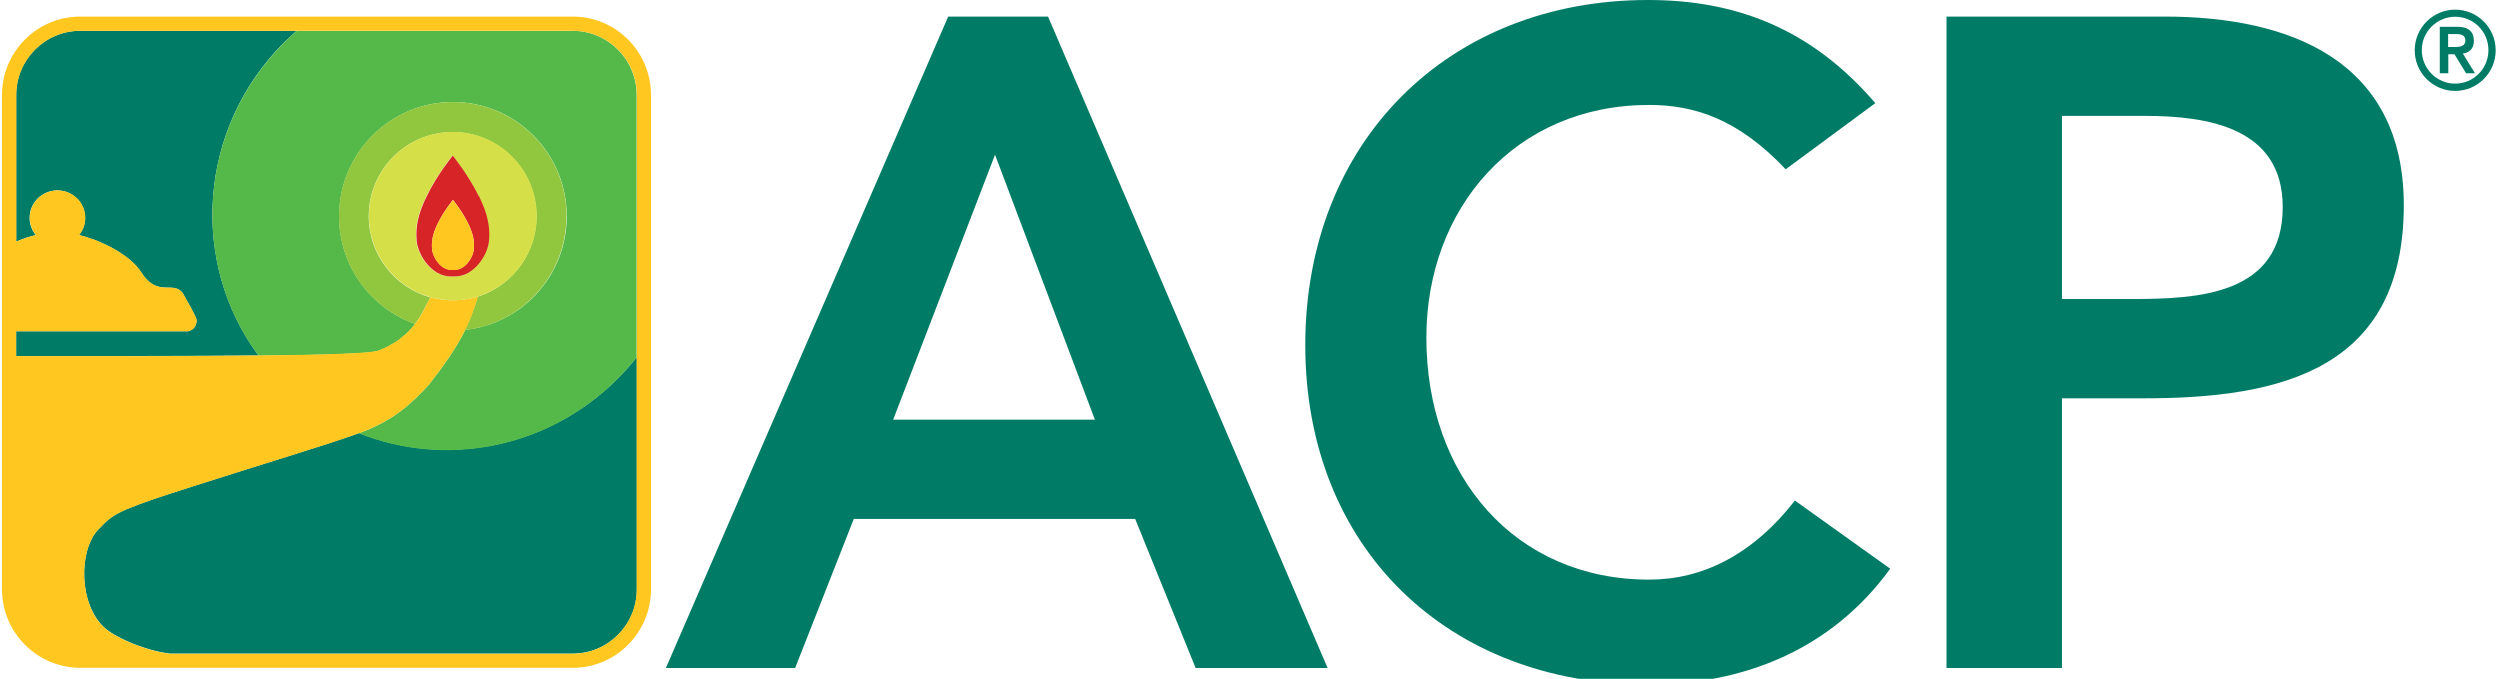 <?xml version="1.0" encoding="UTF-8"?> <svg xmlns="http://www.w3.org/2000/svg" width="151" height="41" viewBox="0 0 151 41" fill="none"><g clip-path="url(#clip0_373_4136)"><path d="M148.294 0.583C149.643 0.583 150.739 1.684 150.739 3.037C150.739 4.391 149.643 5.492 148.294 5.492C146.945 5.492 145.849 4.391 145.849 3.037C145.849 1.684 146.945 0.583 148.294 0.583ZM148.294 5.051C149.401 5.051 150.301 4.149 150.301 3.026C150.301 1.904 149.401 1.012 148.294 1.012C147.186 1.012 146.276 1.915 146.276 3.026C146.276 4.138 147.175 5.051 148.294 5.051ZM147.362 1.618H148.436C149.105 1.618 149.423 1.926 149.423 2.465C149.423 2.949 149.138 3.191 148.754 3.235L149.489 4.424H148.952L148.25 3.279H147.877V4.424H147.362V1.618ZM147.866 2.839H148.239C148.557 2.839 148.908 2.817 148.908 2.443C148.908 2.069 148.557 2.047 148.239 2.058H147.866V2.839Z" fill="#007C66"></path><path d="M57.271 1.001H63.301L80.188 40.347H72.216L68.565 31.344H51.569L48.027 40.347H40.22L57.271 1.001ZM66.131 25.346L60.1 9.344L53.948 25.346H66.131Z" fill="#007C66"></path><path d="M107.853 10.224C104.969 7.165 102.315 6.339 99.607 6.339C91.526 6.339 86.153 12.558 86.153 20.394C86.153 28.78 91.526 35.009 99.607 35.009C102.765 35.009 105.813 33.568 108.412 30.233L114.169 34.349C110.627 39.236 105.309 41.349 99.552 41.349C87.48 41.349 78.839 33.127 78.839 20.845C78.839 8.562 87.469 0 99.541 0C104.859 0 109.399 1.728 113.27 6.229L107.842 10.235L107.853 10.224Z" fill="#007C66"></path><path d="M117.558 1.001H130.738C138.326 1.001 145.19 3.665 145.19 12.392C145.19 22.286 137.821 24.058 129.521 24.058H124.542V40.347H117.569V1.001H117.558ZM128.742 18.06C132.734 18.06 137.876 17.84 137.876 12.502C137.876 7.671 133.282 6.999 129.521 6.999H124.542V18.06H128.753H128.742Z" fill="#007C66"></path><path d="M21.666 26.16C19.78 26.853 16.337 27.866 11.666 29.363C9.133 30.177 8.749 30.309 7.62 30.76C6.743 31.168 6.556 31.333 5.92 31.993C4.736 33.259 4.747 36.527 6.337 37.936C7.05 38.563 8.848 39.312 10.273 39.477H34.594C36.733 39.477 38.465 37.738 38.465 35.592V21.56C38.114 22.011 37.73 22.44 37.325 22.847C33.07 27.117 26.864 28.229 21.677 26.149L21.666 26.16Z" fill="#007C66"></path><path d="M17.127 2.597C17.38 2.344 17.654 2.102 17.917 1.86H4.846C2.708 1.86 0.976 3.599 0.976 5.745V14.593C1.414 14.406 1.831 14.274 2.16 14.197C1.93 13.911 1.787 13.559 1.787 13.162C1.787 12.238 2.544 11.501 3.465 11.501C4.386 11.501 5.142 12.249 5.142 13.162C5.142 13.559 5 13.911 4.77 14.197C5.844 14.439 7.785 15.287 8.531 16.453C9.583 18.104 10.57 16.772 11.129 17.873C11.327 18.258 11.469 18.412 11.82 19.172C11.996 19.557 11.667 20.008 11.305 20.008H0.976V21.505C6.272 21.505 11.557 21.505 15.614 21.472C11.447 15.848 11.963 7.781 17.127 2.597Z" fill="#007C66"></path><path d="M34.584 1.871H17.916C17.642 2.102 17.379 2.344 17.127 2.608C11.962 7.792 11.436 15.859 15.614 21.483C19.627 21.439 22.423 21.362 22.851 21.186C23.728 20.845 24.474 20.349 25.077 19.568C22.401 18.621 20.482 16.068 20.482 13.063C20.482 9.255 23.564 6.163 27.358 6.163C31.151 6.163 34.233 9.255 34.233 13.063C34.233 16.618 31.557 19.546 28.103 19.92C27.544 21.054 26.776 22.121 25.888 23.255C24.89 24.311 23.881 25.335 21.864 26.094C21.798 26.116 21.732 26.138 21.666 26.171C26.853 28.252 33.059 27.151 37.314 22.87C37.731 22.451 38.103 22.022 38.454 21.582V5.745C38.454 3.599 36.722 1.86 34.584 1.86V1.871Z" fill="#55B949"></path><path d="M34.222 13.063C34.222 9.255 31.141 6.163 27.347 6.163C23.553 6.163 20.472 9.255 20.472 13.063C20.472 16.068 22.391 18.621 25.066 19.568C25.274 19.303 25.461 18.995 25.625 18.665C25.823 18.258 25.79 18.39 25.987 17.961C23.849 17.366 22.27 15.396 22.27 13.063C22.27 10.257 24.54 7.979 27.336 7.979C30.132 7.979 32.402 10.257 32.402 13.063C32.402 15.507 30.691 17.543 28.399 18.038C28.542 18.005 28.685 17.972 28.827 17.928H28.849C28.849 17.928 28.794 18.148 28.586 18.72C28.443 19.138 28.279 19.535 28.082 19.931C31.525 19.557 34.211 16.629 34.211 13.074L34.222 13.063Z" fill="#90C73E"></path><path d="M34.584 1.001H4.846C2.236 1.001 0.12 3.125 0.12 5.745V35.592C0.12 38.212 2.247 40.336 4.857 40.336H34.595C37.205 40.336 39.321 38.201 39.321 35.592V5.745C39.321 3.125 37.205 1.001 34.595 1.001H34.584ZM38.455 21.571V35.603C38.455 37.739 36.722 39.488 34.584 39.488H10.274C8.848 39.323 7.05 38.575 6.337 37.948C4.747 36.539 4.747 33.27 5.921 32.005C6.557 31.333 6.743 31.179 7.62 30.772C8.761 30.321 9.145 30.177 11.666 29.374C16.338 27.877 19.781 26.865 21.667 26.171C21.733 26.149 21.798 26.116 21.864 26.094C23.871 25.335 24.891 24.322 25.888 23.255C26.777 22.121 27.544 21.054 28.103 19.92C28.301 19.524 28.465 19.128 28.608 18.709C28.816 18.137 28.871 17.917 28.871 17.917H28.849C28.706 17.961 28.564 17.994 28.421 18.027C28.378 18.027 28.334 18.049 28.279 18.049C28.169 18.071 28.059 18.082 27.95 18.104C27.906 18.104 27.862 18.115 27.807 18.115C27.654 18.126 27.5 18.137 27.347 18.137C27.204 18.137 27.051 18.137 26.908 18.115C26.842 18.115 26.788 18.104 26.722 18.093C26.656 18.093 26.59 18.071 26.524 18.06C26.349 18.027 26.163 17.994 25.998 17.95C25.79 18.368 25.834 18.247 25.636 18.654C25.472 18.996 25.274 19.293 25.077 19.557C24.474 20.338 23.728 20.834 22.851 21.175C22.434 21.34 19.627 21.428 15.614 21.472C11.557 21.516 6.283 21.516 0.975 21.505V20.008H11.316C11.678 20.008 12.006 19.546 11.831 19.172C11.469 18.412 11.327 18.258 11.14 17.873C10.581 16.784 9.605 18.104 8.541 16.453C7.796 15.287 5.855 14.439 4.78 14.197C5.011 13.911 5.153 13.559 5.153 13.163C5.153 12.238 4.408 11.501 3.475 11.501C2.543 11.501 1.798 12.249 1.798 13.163C1.798 13.559 1.94 13.911 2.171 14.197C1.842 14.274 1.425 14.406 0.986 14.593V5.745C0.986 3.599 2.719 1.86 4.857 1.86H34.595C36.733 1.86 38.465 3.599 38.465 5.745V21.56L38.455 21.571Z" fill="#FFC720"></path><path d="M27.347 7.968C24.551 7.968 22.281 10.246 22.281 13.052C22.281 15.386 23.86 17.356 25.998 17.95C26.174 17.994 26.349 18.038 26.525 18.06C26.591 18.071 26.656 18.082 26.722 18.093C26.777 18.093 26.843 18.104 26.909 18.115C27.051 18.126 27.194 18.137 27.347 18.137C27.501 18.137 27.654 18.137 27.808 18.115C27.852 18.115 27.895 18.115 27.95 18.104C28.06 18.093 28.17 18.071 28.279 18.049C28.323 18.049 28.367 18.027 28.422 18.027C30.703 17.532 32.424 15.496 32.424 13.052C32.424 10.246 30.154 7.968 27.358 7.968H27.347ZM29.518 14.527C29.442 15.43 28.586 16.695 27.479 16.695H27.325H27.183C26.086 16.695 25.22 15.441 25.143 14.527C25.077 13.713 25.22 12.92 25.757 11.842C26.404 10.532 27.325 9.399 27.325 9.399C27.325 9.399 28.257 10.532 28.893 11.842C29.431 12.92 29.573 13.713 29.507 14.527H29.518Z" fill="#D5E048"></path><path d="M28.915 11.842C28.268 10.532 27.347 9.399 27.347 9.399C27.347 9.399 26.415 10.532 25.779 11.842C25.242 12.921 25.099 13.713 25.165 14.527C25.242 15.43 26.097 16.695 27.205 16.695H27.358H27.501C28.597 16.695 29.464 15.441 29.54 14.527C29.606 13.713 29.464 12.921 28.926 11.842H28.915ZM28.619 15.045C28.576 15.573 28.082 16.299 27.446 16.299H27.358H27.271C26.635 16.299 26.141 15.573 26.097 15.045C26.053 14.571 26.141 14.109 26.448 13.482C26.821 12.722 27.358 12.073 27.358 12.073C27.358 12.073 27.896 12.722 28.268 13.482C28.576 14.109 28.663 14.56 28.619 15.045Z" fill="#D72426"></path><path d="M27.358 12.084C27.358 12.084 26.821 12.733 26.448 13.492C26.141 14.12 26.053 14.571 26.097 15.055C26.141 15.583 26.634 16.31 27.27 16.31H27.358H27.446C28.082 16.31 28.575 15.583 28.619 15.055C28.663 14.582 28.575 14.12 28.268 13.492C27.895 12.733 27.358 12.084 27.358 12.084Z" fill="#FFC720"></path></g><defs><clipPath id="clip0_373_4136"><rect width="151" height="41" fill="white"></rect></clipPath></defs></svg> 